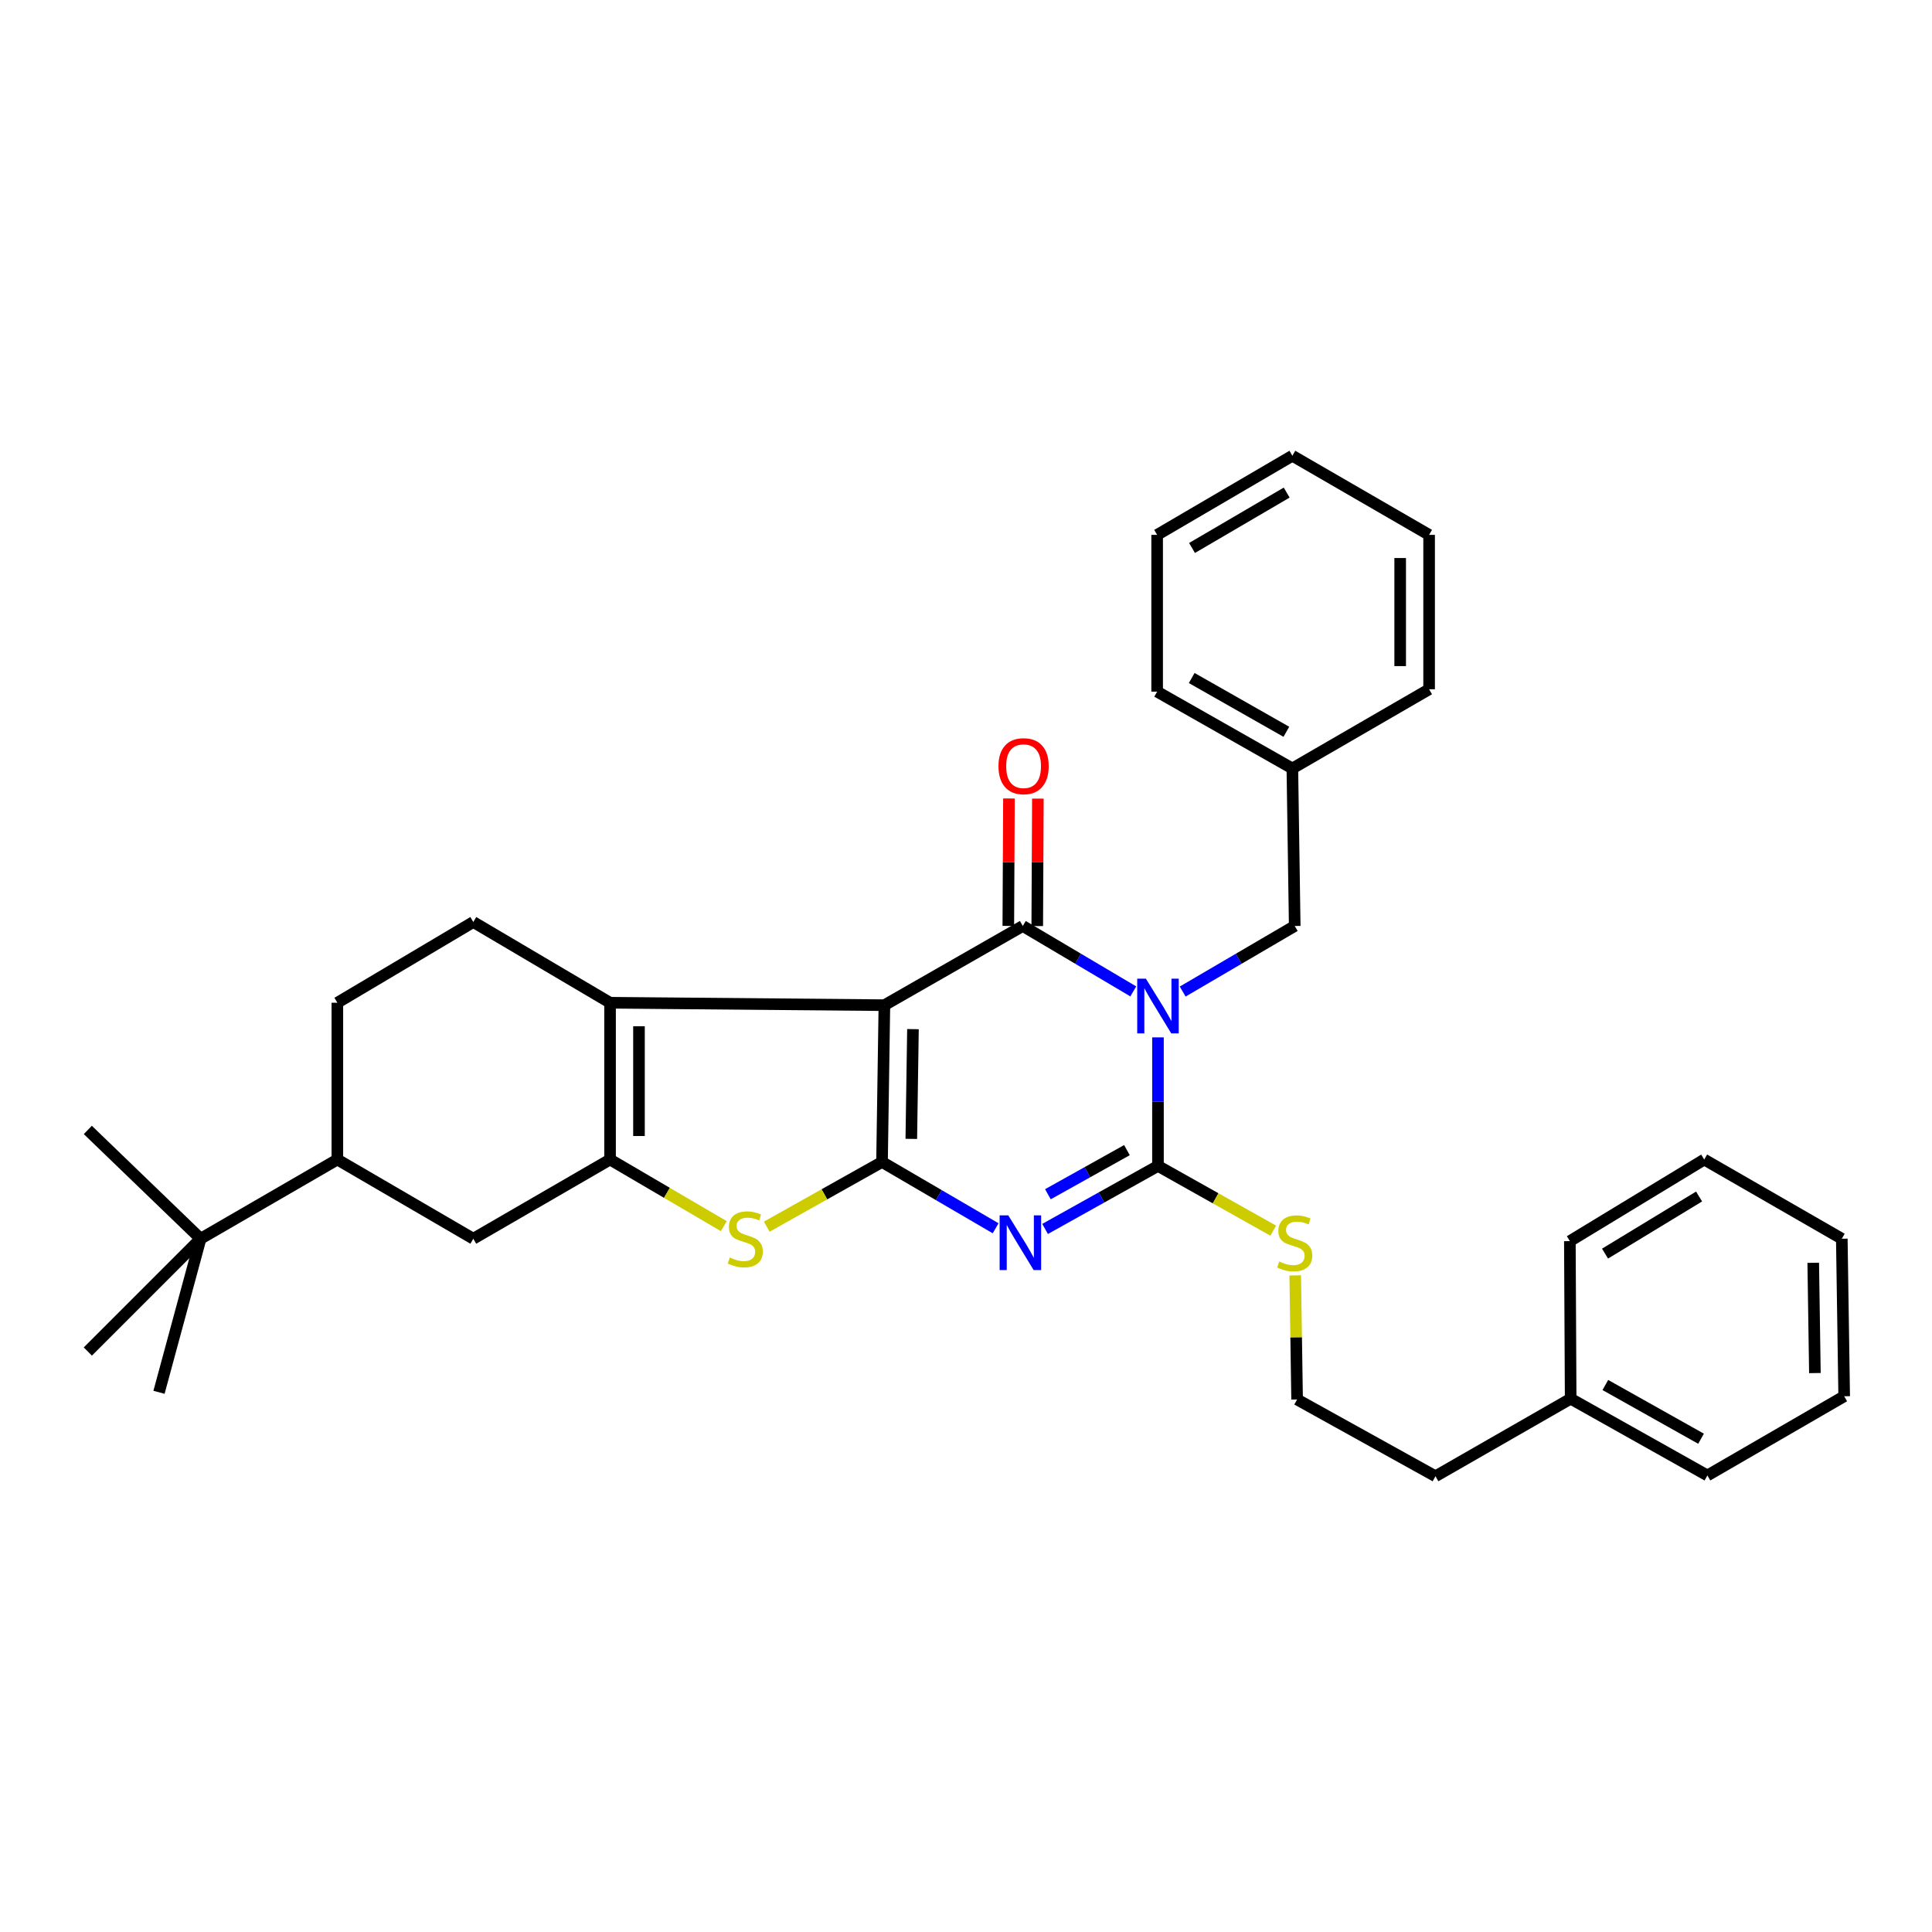 <?xml version='1.0' encoding='iso-8859-1'?>
<svg version='1.1' baseProfile='full'
              xmlns='http://www.w3.org/2000/svg'
                      xmlns:rdkit='http://www.rdkit.org/xml'
                      xmlns:xlink='http://www.w3.org/1999/xlink'
                  xml:space='preserve'
width='1000px' height='1000px' viewBox='0 0 1000 1000'>
<!-- END OF HEADER -->
<rect style='opacity:1.0;fill:#FFFFFF;stroke:none' width='1000' height='1000' x='0' y='0'> </rect>
<path class='bond-1' d='M 457.759,520.28 L 456.536,601.435' style='fill:none;fill-rule:evenodd;stroke:#000000;stroke-width:6px;stroke-linecap:butt;stroke-linejoin:miter;stroke-opacity:1' />
<path class='bond-1' d='M 472.547,532.679 L 471.691,589.488' style='fill:none;fill-rule:evenodd;stroke:#000000;stroke-width:6px;stroke-linecap:butt;stroke-linejoin:miter;stroke-opacity:1' />
<path class='bond-2' d='M 457.759,520.28 L 529.389,479.287' style='fill:none;fill-rule:evenodd;stroke:#000000;stroke-width:6px;stroke-linecap:butt;stroke-linejoin:miter;stroke-opacity:1' />
<path class='bond-5' d='M 457.759,520.28 L 315.763,519.016' style='fill:none;fill-rule:evenodd;stroke:#000000;stroke-width:6px;stroke-linecap:butt;stroke-linejoin:miter;stroke-opacity:1' />
<path class='bond-0' d='M 586.591,513.151 L 557.99,496.219' style='fill:none;fill-rule:evenodd;stroke:#0000FF;stroke-width:6px;stroke-linecap:butt;stroke-linejoin:miter;stroke-opacity:1' />
<path class='bond-0' d='M 557.99,496.219 L 529.389,479.287' style='fill:none;fill-rule:evenodd;stroke:#000000;stroke-width:6px;stroke-linecap:butt;stroke-linejoin:miter;stroke-opacity:1' />
<path class='bond-4' d='M 599.364,536.942 L 599.364,570.212' style='fill:none;fill-rule:evenodd;stroke:#0000FF;stroke-width:6px;stroke-linecap:butt;stroke-linejoin:miter;stroke-opacity:1' />
<path class='bond-4' d='M 599.364,570.212 L 599.364,603.482' style='fill:none;fill-rule:evenodd;stroke:#000000;stroke-width:6px;stroke-linecap:butt;stroke-linejoin:miter;stroke-opacity:1' />
<path class='bond-9' d='M 612.154,513.227 L 641.15,496.257' style='fill:none;fill-rule:evenodd;stroke:#0000FF;stroke-width:6px;stroke-linecap:butt;stroke-linejoin:miter;stroke-opacity:1' />
<path class='bond-9' d='M 641.15,496.257 L 670.146,479.287' style='fill:none;fill-rule:evenodd;stroke:#000000;stroke-width:6px;stroke-linecap:butt;stroke-linejoin:miter;stroke-opacity:1' />
<path class='bond-3' d='M 456.536,601.435 L 485.936,618.596' style='fill:none;fill-rule:evenodd;stroke:#000000;stroke-width:6px;stroke-linecap:butt;stroke-linejoin:miter;stroke-opacity:1' />
<path class='bond-3' d='M 485.936,618.596 L 515.337,635.757' style='fill:none;fill-rule:evenodd;stroke:#0000FF;stroke-width:6px;stroke-linecap:butt;stroke-linejoin:miter;stroke-opacity:1' />
<path class='bond-7' d='M 456.536,601.435 L 426.7,618.182' style='fill:none;fill-rule:evenodd;stroke:#000000;stroke-width:6px;stroke-linecap:butt;stroke-linejoin:miter;stroke-opacity:1' />
<path class='bond-7' d='M 426.7,618.182 L 396.864,634.929' style='fill:none;fill-rule:evenodd;stroke:#CCCC00;stroke-width:6px;stroke-linecap:butt;stroke-linejoin:miter;stroke-opacity:1' />
<path class='bond-12' d='M 536.876,479.325 L 537.041,446.343' style='fill:none;fill-rule:evenodd;stroke:#000000;stroke-width:6px;stroke-linecap:butt;stroke-linejoin:miter;stroke-opacity:1' />
<path class='bond-12' d='M 537.041,446.343 L 537.207,413.361' style='fill:none;fill-rule:evenodd;stroke:#FF0000;stroke-width:6px;stroke-linecap:butt;stroke-linejoin:miter;stroke-opacity:1' />
<path class='bond-12' d='M 521.903,479.249 L 522.068,446.268' style='fill:none;fill-rule:evenodd;stroke:#000000;stroke-width:6px;stroke-linecap:butt;stroke-linejoin:miter;stroke-opacity:1' />
<path class='bond-12' d='M 522.068,446.268 L 522.234,413.286' style='fill:none;fill-rule:evenodd;stroke:#FF0000;stroke-width:6px;stroke-linecap:butt;stroke-linejoin:miter;stroke-opacity:1' />
<path class='bond-34' d='M 540.929,636.102 L 570.146,619.792' style='fill:none;fill-rule:evenodd;stroke:#0000FF;stroke-width:6px;stroke-linecap:butt;stroke-linejoin:miter;stroke-opacity:1' />
<path class='bond-34' d='M 570.146,619.792 L 599.364,603.482' style='fill:none;fill-rule:evenodd;stroke:#000000;stroke-width:6px;stroke-linecap:butt;stroke-linejoin:miter;stroke-opacity:1' />
<path class='bond-34' d='M 542.396,618.135 L 562.848,606.718' style='fill:none;fill-rule:evenodd;stroke:#0000FF;stroke-width:6px;stroke-linecap:butt;stroke-linejoin:miter;stroke-opacity:1' />
<path class='bond-34' d='M 562.848,606.718 L 583.3,595.301' style='fill:none;fill-rule:evenodd;stroke:#000000;stroke-width:6px;stroke-linecap:butt;stroke-linejoin:miter;stroke-opacity:1' />
<path class='bond-13' d='M 599.364,603.482 L 629.2,620.239' style='fill:none;fill-rule:evenodd;stroke:#000000;stroke-width:6px;stroke-linecap:butt;stroke-linejoin:miter;stroke-opacity:1' />
<path class='bond-13' d='M 629.2,620.239 L 659.036,636.996' style='fill:none;fill-rule:evenodd;stroke:#CCCC00;stroke-width:6px;stroke-linecap:butt;stroke-linejoin:miter;stroke-opacity:1' />
<path class='bond-6' d='M 315.763,519.016 L 315.763,600.171' style='fill:none;fill-rule:evenodd;stroke:#000000;stroke-width:6px;stroke-linecap:butt;stroke-linejoin:miter;stroke-opacity:1' />
<path class='bond-6' d='M 330.736,531.189 L 330.736,587.998' style='fill:none;fill-rule:evenodd;stroke:#000000;stroke-width:6px;stroke-linecap:butt;stroke-linejoin:miter;stroke-opacity:1' />
<path class='bond-10' d='M 315.763,519.016 L 244.981,477.232' style='fill:none;fill-rule:evenodd;stroke:#000000;stroke-width:6px;stroke-linecap:butt;stroke-linejoin:miter;stroke-opacity:1' />
<path class='bond-8' d='M 315.763,600.171 L 244.981,641.164' style='fill:none;fill-rule:evenodd;stroke:#000000;stroke-width:6px;stroke-linecap:butt;stroke-linejoin:miter;stroke-opacity:1' />
<path class='bond-33' d='M 315.763,600.171 L 345.205,617.415' style='fill:none;fill-rule:evenodd;stroke:#000000;stroke-width:6px;stroke-linecap:butt;stroke-linejoin:miter;stroke-opacity:1' />
<path class='bond-33' d='M 345.205,617.415 L 374.646,634.658' style='fill:none;fill-rule:evenodd;stroke:#CCCC00;stroke-width:6px;stroke-linecap:butt;stroke-linejoin:miter;stroke-opacity:1' />
<path class='bond-35' d='M 244.981,641.164 L 174.615,600.171' style='fill:none;fill-rule:evenodd;stroke:#000000;stroke-width:6px;stroke-linecap:butt;stroke-linejoin:miter;stroke-opacity:1' />
<path class='bond-16' d='M 670.146,479.287 L 668.923,397.758' style='fill:none;fill-rule:evenodd;stroke:#000000;stroke-width:6px;stroke-linecap:butt;stroke-linejoin:miter;stroke-opacity:1' />
<path class='bond-15' d='M 244.981,477.232 L 174.615,519.016' style='fill:none;fill-rule:evenodd;stroke:#000000;stroke-width:6px;stroke-linecap:butt;stroke-linejoin:miter;stroke-opacity:1' />
<path class='bond-11' d='M 174.615,600.171 L 174.615,519.016' style='fill:none;fill-rule:evenodd;stroke:#000000;stroke-width:6px;stroke-linecap:butt;stroke-linejoin:miter;stroke-opacity:1' />
<path class='bond-14' d='M 174.615,600.171 L 103.833,641.164' style='fill:none;fill-rule:evenodd;stroke:#000000;stroke-width:6px;stroke-linecap:butt;stroke-linejoin:miter;stroke-opacity:1' />
<path class='bond-17' d='M 670.402,660.144 L 670.89,692.259' style='fill:none;fill-rule:evenodd;stroke:#CCCC00;stroke-width:6px;stroke-linecap:butt;stroke-linejoin:miter;stroke-opacity:1' />
<path class='bond-17' d='M 670.89,692.259 L 671.377,724.374' style='fill:none;fill-rule:evenodd;stroke:#000000;stroke-width:6px;stroke-linecap:butt;stroke-linejoin:miter;stroke-opacity:1' />
<path class='bond-19' d='M 103.833,641.164 L 45.455,584.857' style='fill:none;fill-rule:evenodd;stroke:#000000;stroke-width:6px;stroke-linecap:butt;stroke-linejoin:miter;stroke-opacity:1' />
<path class='bond-20' d='M 103.833,641.164 L 45.455,699.543' style='fill:none;fill-rule:evenodd;stroke:#000000;stroke-width:6px;stroke-linecap:butt;stroke-linejoin:miter;stroke-opacity:1' />
<path class='bond-21' d='M 103.833,641.164 L 82.297,720.655' style='fill:none;fill-rule:evenodd;stroke:#000000;stroke-width:6px;stroke-linecap:butt;stroke-linejoin:miter;stroke-opacity:1' />
<path class='bond-23' d='M 668.923,397.758 L 598.931,357.996' style='fill:none;fill-rule:evenodd;stroke:#000000;stroke-width:6px;stroke-linecap:butt;stroke-linejoin:miter;stroke-opacity:1' />
<path class='bond-23' d='M 665.82,378.774 L 616.826,350.941' style='fill:none;fill-rule:evenodd;stroke:#000000;stroke-width:6px;stroke-linecap:butt;stroke-linejoin:miter;stroke-opacity:1' />
<path class='bond-24' d='M 668.923,397.758 L 739.705,356.764' style='fill:none;fill-rule:evenodd;stroke:#000000;stroke-width:6px;stroke-linecap:butt;stroke-linejoin:miter;stroke-opacity:1' />
<path class='bond-22' d='M 671.377,724.374 L 742.999,764.103' style='fill:none;fill-rule:evenodd;stroke:#000000;stroke-width:6px;stroke-linecap:butt;stroke-linejoin:miter;stroke-opacity:1' />
<path class='bond-18' d='M 812.974,723.966 L 742.999,764.103' style='fill:none;fill-rule:evenodd;stroke:#000000;stroke-width:6px;stroke-linecap:butt;stroke-linejoin:miter;stroke-opacity:1' />
<path class='bond-25' d='M 812.974,723.966 L 883.747,763.695' style='fill:none;fill-rule:evenodd;stroke:#000000;stroke-width:6px;stroke-linecap:butt;stroke-linejoin:miter;stroke-opacity:1' />
<path class='bond-25' d='M 830.919,716.869 L 880.46,744.679' style='fill:none;fill-rule:evenodd;stroke:#000000;stroke-width:6px;stroke-linecap:butt;stroke-linejoin:miter;stroke-opacity:1' />
<path class='bond-26' d='M 812.974,723.966 L 812.558,642.404' style='fill:none;fill-rule:evenodd;stroke:#000000;stroke-width:6px;stroke-linecap:butt;stroke-linejoin:miter;stroke-opacity:1' />
<path class='bond-30' d='M 598.931,357.996 L 598.931,276.849' style='fill:none;fill-rule:evenodd;stroke:#000000;stroke-width:6px;stroke-linecap:butt;stroke-linejoin:miter;stroke-opacity:1' />
<path class='bond-27' d='M 739.705,356.764 L 739.705,276.849' style='fill:none;fill-rule:evenodd;stroke:#000000;stroke-width:6px;stroke-linecap:butt;stroke-linejoin:miter;stroke-opacity:1' />
<path class='bond-27' d='M 724.731,344.777 L 724.731,288.836' style='fill:none;fill-rule:evenodd;stroke:#000000;stroke-width:6px;stroke-linecap:butt;stroke-linejoin:miter;stroke-opacity:1' />
<path class='bond-28' d='M 883.747,763.695 L 954.545,722.702' style='fill:none;fill-rule:evenodd;stroke:#000000;stroke-width:6px;stroke-linecap:butt;stroke-linejoin:miter;stroke-opacity:1' />
<path class='bond-29' d='M 812.558,642.404 L 882.1,600.171' style='fill:none;fill-rule:evenodd;stroke:#000000;stroke-width:6px;stroke-linecap:butt;stroke-linejoin:miter;stroke-opacity:1' />
<path class='bond-29' d='M 830.761,648.867 L 879.441,619.304' style='fill:none;fill-rule:evenodd;stroke:#000000;stroke-width:6px;stroke-linecap:butt;stroke-linejoin:miter;stroke-opacity:1' />
<path class='bond-31' d='M 739.705,276.849 L 668.923,235.897' style='fill:none;fill-rule:evenodd;stroke:#000000;stroke-width:6px;stroke-linecap:butt;stroke-linejoin:miter;stroke-opacity:1' />
<path class='bond-37' d='M 954.545,722.702 L 953.314,641.164' style='fill:none;fill-rule:evenodd;stroke:#000000;stroke-width:6px;stroke-linecap:butt;stroke-linejoin:miter;stroke-opacity:1' />
<path class='bond-37' d='M 939.389,710.697 L 938.527,653.621' style='fill:none;fill-rule:evenodd;stroke:#000000;stroke-width:6px;stroke-linecap:butt;stroke-linejoin:miter;stroke-opacity:1' />
<path class='bond-32' d='M 882.1,600.171 L 953.314,641.164' style='fill:none;fill-rule:evenodd;stroke:#000000;stroke-width:6px;stroke-linecap:butt;stroke-linejoin:miter;stroke-opacity:1' />
<path class='bond-36' d='M 598.931,276.849 L 668.923,235.897' style='fill:none;fill-rule:evenodd;stroke:#000000;stroke-width:6px;stroke-linecap:butt;stroke-linejoin:miter;stroke-opacity:1' />
<path class='bond-36' d='M 616.992,283.63 L 665.986,254.964' style='fill:none;fill-rule:evenodd;stroke:#000000;stroke-width:6px;stroke-linecap:butt;stroke-linejoin:miter;stroke-opacity:1' />
<path  class='atom-1' d='M 593.104 506.553
L 602.384 521.553
Q 603.304 523.033, 604.784 525.713
Q 606.264 528.393, 606.344 528.553
L 606.344 506.553
L 610.104 506.553
L 610.104 534.873
L 606.224 534.873
L 596.264 518.473
Q 595.104 516.553, 593.864 514.353
Q 592.664 512.153, 592.304 511.473
L 592.304 534.873
L 588.624 534.873
L 588.624 506.553
L 593.104 506.553
' fill='#0000FF'/>
<path  class='atom-4' d='M 521.89 629.076
L 531.17 644.076
Q 532.09 645.556, 533.57 648.236
Q 535.05 650.916, 535.13 651.076
L 535.13 629.076
L 538.89 629.076
L 538.89 657.396
L 535.01 657.396
L 525.05 640.996
Q 523.89 639.076, 522.65 636.876
Q 521.45 634.676, 521.09 633.996
L 521.09 657.396
L 517.41 657.396
L 517.41 629.076
L 521.89 629.076
' fill='#0000FF'/>
<path  class='atom-8' d='M 377.754 650.884
Q 378.074 651.004, 379.394 651.564
Q 380.714 652.124, 382.154 652.484
Q 383.634 652.804, 385.074 652.804
Q 387.754 652.804, 389.314 651.524
Q 390.874 650.204, 390.874 647.924
Q 390.874 646.364, 390.074 645.404
Q 389.314 644.444, 388.114 643.924
Q 386.914 643.404, 384.914 642.804
Q 382.394 642.044, 380.874 641.324
Q 379.394 640.604, 378.314 639.084
Q 377.274 637.564, 377.274 635.004
Q 377.274 631.444, 379.674 629.244
Q 382.114 627.044, 386.914 627.044
Q 390.194 627.044, 393.914 628.604
L 392.994 631.684
Q 389.594 630.284, 387.034 630.284
Q 384.274 630.284, 382.754 631.444
Q 381.234 632.564, 381.274 634.524
Q 381.274 636.044, 382.034 636.964
Q 382.834 637.884, 383.954 638.404
Q 385.114 638.924, 387.034 639.524
Q 389.594 640.324, 391.114 641.124
Q 392.634 641.924, 393.714 643.564
Q 394.834 645.164, 394.834 647.924
Q 394.834 651.844, 392.194 653.964
Q 389.594 656.044, 385.234 656.044
Q 382.714 656.044, 380.794 655.484
Q 378.914 654.964, 376.674 654.044
L 377.754 650.884
' fill='#CCCC00'/>
<path  class='atom-13' d='M 516.805 396.573
Q 516.805 389.773, 520.165 385.973
Q 523.525 382.173, 529.805 382.173
Q 536.085 382.173, 539.445 385.973
Q 542.805 389.773, 542.805 396.573
Q 542.805 403.453, 539.405 407.373
Q 536.005 411.253, 529.805 411.253
Q 523.565 411.253, 520.165 407.373
Q 516.805 403.493, 516.805 396.573
M 529.805 408.053
Q 534.125 408.053, 536.445 405.173
Q 538.805 402.253, 538.805 396.573
Q 538.805 391.013, 536.445 388.213
Q 534.125 385.373, 529.805 385.373
Q 525.485 385.373, 523.125 388.173
Q 520.805 390.973, 520.805 396.573
Q 520.805 402.293, 523.125 405.173
Q 525.485 408.053, 529.805 408.053
' fill='#FF0000'/>
<path  class='atom-14' d='M 662.146 652.956
Q 662.466 653.076, 663.786 653.636
Q 665.106 654.196, 666.546 654.556
Q 668.026 654.876, 669.466 654.876
Q 672.146 654.876, 673.706 653.596
Q 675.266 652.276, 675.266 649.996
Q 675.266 648.436, 674.466 647.476
Q 673.706 646.516, 672.506 645.996
Q 671.306 645.476, 669.306 644.876
Q 666.786 644.116, 665.266 643.396
Q 663.786 642.676, 662.706 641.156
Q 661.666 639.636, 661.666 637.076
Q 661.666 633.516, 664.066 631.316
Q 666.506 629.116, 671.306 629.116
Q 674.586 629.116, 678.306 630.676
L 677.386 633.756
Q 673.986 632.356, 671.426 632.356
Q 668.666 632.356, 667.146 633.516
Q 665.626 634.636, 665.666 636.596
Q 665.666 638.116, 666.426 639.036
Q 667.226 639.956, 668.346 640.476
Q 669.506 640.996, 671.426 641.596
Q 673.986 642.396, 675.506 643.196
Q 677.026 643.996, 678.106 645.636
Q 679.226 647.236, 679.226 649.996
Q 679.226 653.916, 676.586 656.036
Q 673.986 658.116, 669.626 658.116
Q 667.106 658.116, 665.186 657.556
Q 663.306 657.036, 661.066 656.116
L 662.146 652.956
' fill='#CCCC00'/>
</svg>
